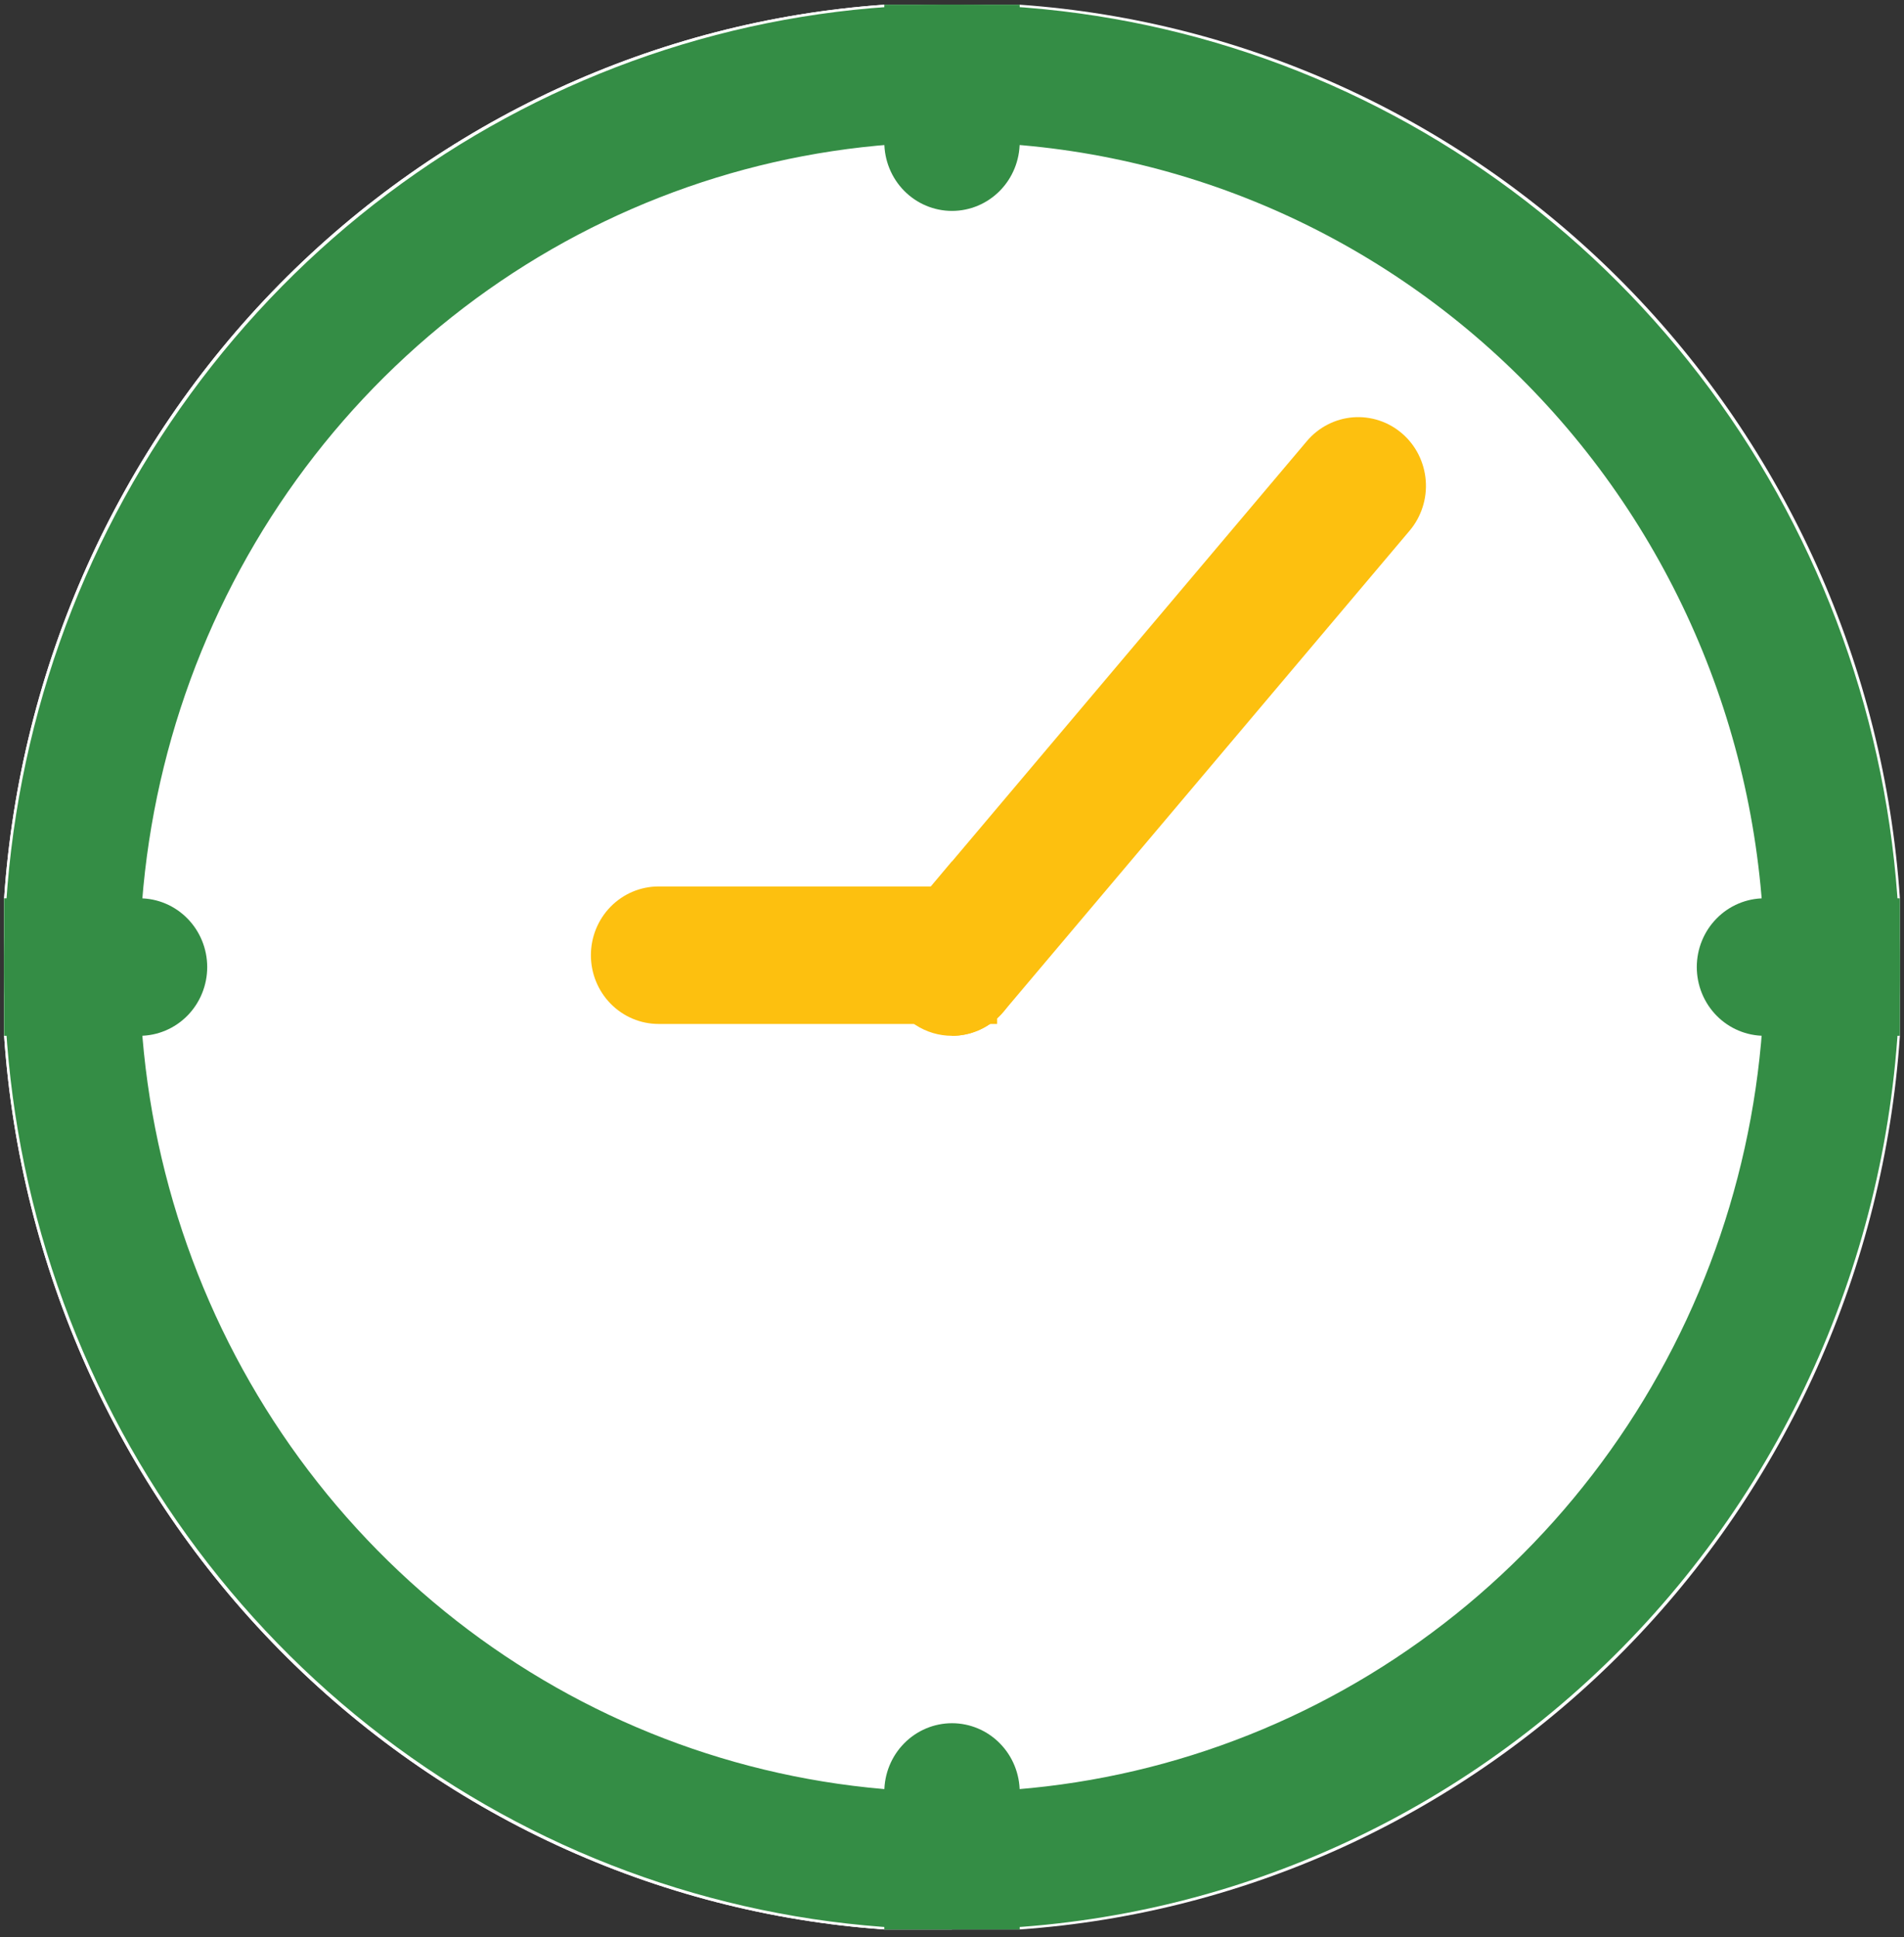 <svg width="58" height="59" viewBox="0 0 58 59" fill="none" xmlns="http://www.w3.org/2000/svg">
<rect x="0" y="0" width="58" height="59" fill="#333333" stroke="none"/>
<path d="M57.875 29.455C57.875 30.167 57.875 30.858 57.875 31.549C57.394 38.607 54.414 45.249 49.487 50.252C44.559 55.255 38.015 58.279 31.062 58.768C30.382 58.768 29.701 58.768 29 58.768C28.299 58.768 27.618 58.768 26.938 58.768C19.985 58.279 13.441 55.255 8.513 50.252C3.586 45.249 0.606 38.607 0.125 31.549C0.125 30.858 0.125 30.167 0.125 29.455C0.125 28.743 0.125 28.052 0.125 27.361C0.606 20.303 3.586 13.661 8.513 8.658C13.441 3.656 19.985 0.631 26.938 0.143C27.618 0.143 28.299 0.143 29 0.143C29.701 0.143 30.382 0.143 31.062 0.143C38.015 0.631 44.559 3.656 49.487 8.658C54.414 13.661 57.394 20.303 57.875 27.361C57.875 28.052 57.875 28.743 57.875 29.455Z" fill="white"/>
<path d="M31.062 54.58V58.768C30.382 58.768 29.701 58.768 29 58.768C28.299 58.768 27.618 58.768 26.938 58.768V54.58C26.938 54.025 27.155 53.492 27.542 53.1C27.928 52.707 28.453 52.486 29 52.486C29.547 52.486 30.072 52.707 30.458 53.1C30.845 53.492 31.062 54.025 31.062 54.58Z" fill="#348D45"/>
<path d="M57.875 29.455C57.875 30.167 57.875 30.858 57.875 31.549H53.75C53.203 31.549 52.678 31.328 52.292 30.936C51.905 30.543 51.688 30.01 51.688 29.455C51.688 28.9 51.905 28.367 52.292 27.975C52.678 27.582 53.203 27.361 53.75 27.361H57.875C57.875 28.052 57.875 28.743 57.875 29.455Z" fill="#348D45"/>
<path d="M6.312 29.455C6.312 30.01 6.095 30.543 5.708 30.936C5.322 31.328 4.797 31.549 4.25 31.549H0.125C0.125 30.858 0.125 30.167 0.125 29.455C0.125 28.743 0.125 28.052 0.125 27.361H4.25C4.797 27.361 5.322 27.582 5.708 27.975C6.095 28.367 6.312 28.9 6.312 29.455Z" fill="#348D45"/>
<path d="M31.062 0.143V4.33C31.062 4.885 30.845 5.418 30.458 5.811C30.072 6.203 29.547 6.424 29 6.424C28.453 6.424 27.928 6.203 27.542 5.811C27.155 5.418 26.938 4.885 26.938 4.33V0.143C27.618 0.143 28.299 0.143 29 0.143C29.701 0.143 30.382 0.143 31.062 0.143Z" fill="#348D45"/>
<path d="M29 31.549C28.606 31.549 28.22 31.434 27.888 31.218C27.556 31.003 27.291 30.695 27.127 30.331C26.962 29.968 26.903 29.564 26.957 29.167C27.011 28.771 27.176 28.398 27.433 28.094L39.808 13.438C39.984 13.229 40.199 13.057 40.44 12.933C40.681 12.808 40.945 12.733 41.215 12.711C41.485 12.69 41.756 12.723 42.014 12.808C42.272 12.893 42.51 13.029 42.716 13.208C42.922 13.386 43.091 13.604 43.214 13.85C43.336 14.095 43.41 14.362 43.431 14.636C43.453 14.91 43.42 15.186 43.336 15.447C43.252 15.709 43.119 15.951 42.943 16.16L30.568 30.816C30.374 31.046 30.134 31.23 29.863 31.357C29.593 31.483 29.298 31.549 29 31.549Z" fill="#FDC00F"/>
<path d="M29 31.549H18.688C18.14 31.549 17.616 31.328 17.229 30.936C16.842 30.543 16.625 30.01 16.625 29.455C16.625 28.9 16.842 28.367 17.229 27.975C17.616 27.582 18.14 27.361 18.688 27.361H29C29.547 27.361 30.072 27.582 30.458 27.975C30.845 28.367 31.062 28.9 31.062 29.455C31.062 30.01 30.845 30.543 30.458 30.936C30.072 31.328 29.547 31.549 29 31.549Z" fill="#FDC00F"/>
<path d="M26.938 0.143C19.985 0.631 13.441 3.656 8.513 8.658C3.586 13.661 0.606 20.303 0.125 27.361C0.125 28.052 0.125 28.743 0.125 29.455C0.125 30.167 0.125 30.858 0.125 31.549C0.606 38.607 3.586 45.249 8.513 50.252C13.441 55.255 19.985 58.279 26.938 58.768C27.618 58.768 28.299 58.768 29 58.768V0.143C28.299 0.143 27.618 0.143 26.938 0.143Z" fill="white"/>
<path d="M26.938 54.58V58.768C27.618 58.768 28.299 58.768 29 58.768V52.486C28.453 52.486 27.928 52.707 27.542 53.1C27.155 53.492 26.938 54.025 26.938 54.58Z" fill="#348D45"/>
<path d="M6.312 29.455C6.312 30.01 6.095 30.543 5.708 30.936C5.322 31.328 4.797 31.549 4.25 31.549H0.125C0.125 30.858 0.125 30.167 0.125 29.455C0.125 28.743 0.125 28.052 0.125 27.361H4.25C4.797 27.361 5.322 27.582 5.708 27.975C6.095 28.367 6.312 28.9 6.312 29.455Z" fill="#348D45"/>
<path d="M26.938 0.143V4.33C26.938 4.885 27.155 5.418 27.542 5.811C27.928 6.203 28.453 6.424 29 6.424V0.143C28.299 0.143 27.618 0.143 26.938 0.143Z" fill="#348D45"/>
<path d="M27.433 28.094C27.176 28.398 27.011 28.771 26.957 29.167C26.903 29.564 26.962 29.967 27.127 30.331C27.291 30.695 27.556 31.002 27.888 31.218C28.22 31.434 28.606 31.549 29 31.549V26.231L27.433 28.094Z" fill="#FDC00F"/>
<path d="M20.062 27C19.515 27 18.991 27.221 18.604 27.613C18.217 28.006 18 28.538 18 29.094C18 29.649 18.217 30.182 18.604 30.574C18.991 30.967 19.515 31.188 20.062 31.188H30.375V27H20.062Z" fill="#FDC00F"/>
<path d="M29 58.768C23.289 58.768 17.706 57.048 12.958 53.828C8.209 50.607 4.508 46.029 2.323 40.673C0.138 35.316 -0.434 29.423 0.68 23.736C1.794 18.05 4.544 12.828 8.582 8.728C12.621 4.629 17.766 1.837 23.367 0.706C28.968 -0.425 34.774 0.155 40.05 2.374C45.326 4.592 49.836 8.35 53.009 13.17C56.181 17.99 57.875 23.658 57.875 29.455C57.875 37.229 54.833 44.685 49.418 50.182C44.003 55.679 36.658 58.768 29 58.768ZM29 4.33C24.105 4.33 19.32 5.804 15.25 8.564C11.18 11.325 8.007 15.249 6.134 19.84C4.261 24.431 3.771 29.483 4.726 34.357C5.681 39.231 8.038 43.707 11.499 47.221C14.96 50.735 19.371 53.128 24.172 54.097C28.973 55.067 33.949 54.569 38.471 52.668C42.994 50.766 46.859 47.545 49.579 43.414C52.298 39.282 53.75 34.424 53.75 29.455C53.75 22.791 51.142 16.401 46.501 11.689C41.859 6.977 35.564 4.33 29 4.33Z" fill="#348D45"/>
</svg>
